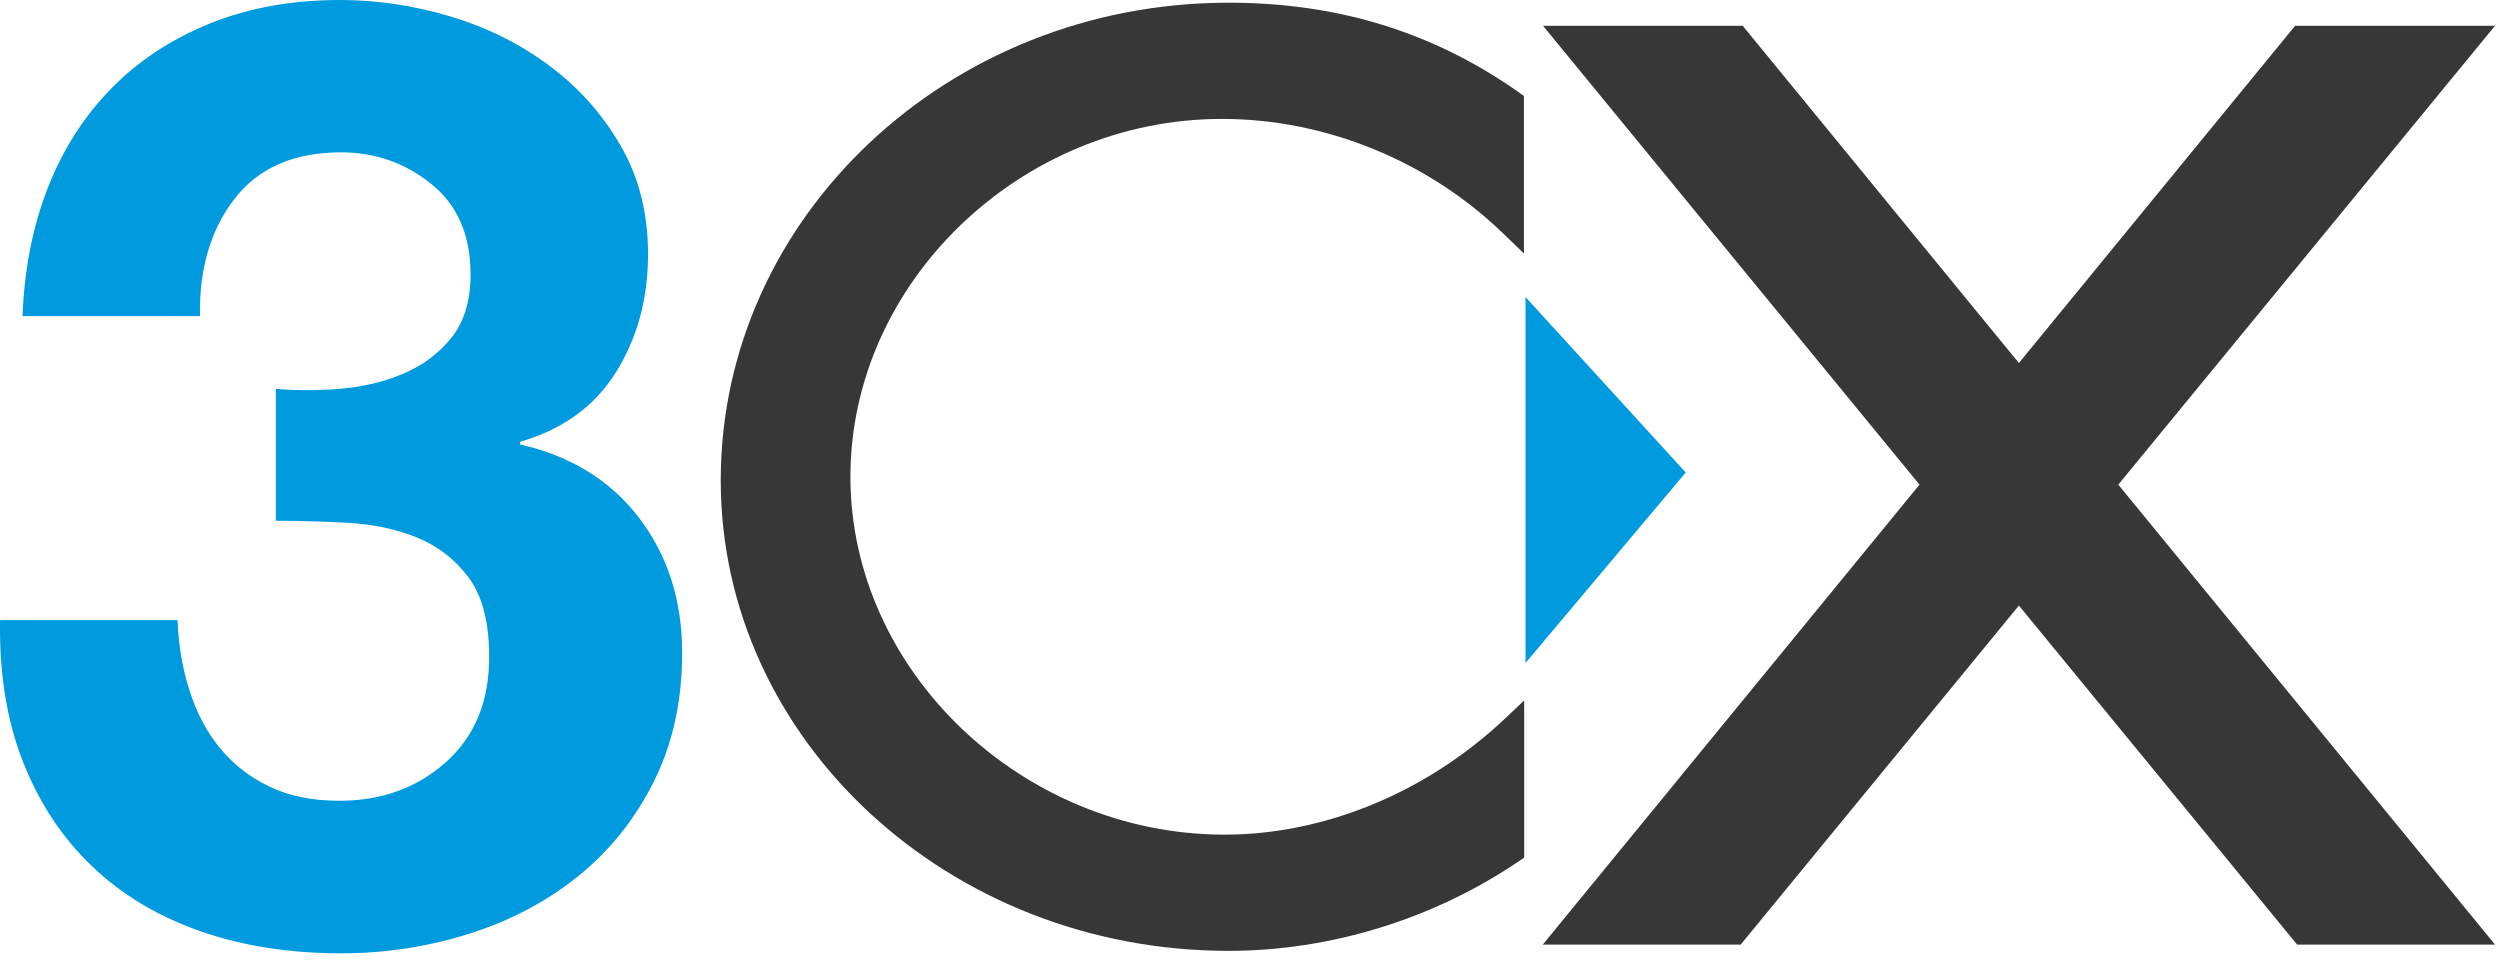 <?xml version="1.0" encoding="UTF-8"?> <svg xmlns="http://www.w3.org/2000/svg" xmlns:xlink="http://www.w3.org/1999/xlink" xmlns:serif="http://www.serif.com/" width="80.71" height="30.98" viewBox="0 0 80.71 30.98" version="1.1" xml:space="preserve" style="fill-rule:evenodd;clip-rule:evenodd;stroke-linejoin:round;stroke-miterlimit:2;"><g transform="scale(0.284) translate(0, 0)"> <g transform="matrix(1,0,0,1,-136.795,-146.057)"> <g> <path d="M175.392,190.257C177.968,190.053 180.391,189.492 182.61,188.548C184.854,187.605 186.691,186.227 188.119,184.442C189.547,182.657 190.287,180.259 190.287,177.275C190.287,172.786 188.808,169.369 185.824,166.971C182.865,164.574 179.422,163.375 175.571,163.375C170.215,163.375 166.185,165.135 163.456,168.655C160.727,172.174 159.426,176.638 159.528,181.994L139.354,181.994C139.558,176.638 140.527,171.741 142.261,167.328C143.996,162.916 146.444,159.141 149.581,155.979C152.718,152.816 156.468,150.393 160.829,148.659C165.19,146.925 170.062,146.057 175.443,146.057C179.626,146.057 183.783,146.67 187.966,147.919C192.149,149.169 195.898,151.031 199.214,153.505C202.555,155.979 205.258,159.014 207.324,162.584C209.416,166.155 210.461,170.287 210.461,174.954C210.461,180.03 209.237,184.493 206.814,188.37C204.391,192.247 200.769,194.874 195.923,196.276L195.923,196.582C201.662,197.883 206.176,200.663 209.441,204.922C212.706,209.207 214.338,214.308 214.338,220.276C214.338,225.734 213.267,230.606 211.124,234.891C208.982,239.175 206.125,242.746 202.555,245.628C198.984,248.51 194.852,250.704 190.185,252.183C185.518,253.662 180.646,254.427 175.571,254.427C169.705,254.427 164.349,253.586 159.528,251.902C154.708,250.193 150.601,247.745 147.235,244.506C143.843,241.267 141.241,237.313 139.405,232.646C137.569,227.979 136.701,222.623 136.803,216.553L156.978,216.553C157.08,219.333 157.513,221.985 158.329,224.51C159.12,227.035 160.268,229.228 161.773,231.065C163.277,232.901 165.139,234.38 167.384,235.452C169.628,236.548 172.281,237.084 175.367,237.084C180.162,237.084 184.191,235.63 187.481,232.697C190.772,229.764 192.404,225.785 192.404,220.735C192.404,216.782 191.613,213.747 190.032,211.656C188.451,209.564 186.461,208.06 184.089,207.116C181.717,206.172 179.09,205.637 176.259,205.484C173.428,205.33 170.725,205.254 168.149,205.254L168.149,190.257C170.368,190.461 172.816,190.461 175.392,190.257" style="fill:rgb(0,154,222);fill-rule:nonzero;"></path> <path d="M275.702,159.575C287.486,159.575 299.167,164.344 307.736,172.659L310.032,174.878L310.032,156.973L309.471,156.565C299.677,149.679 288.863,146.363 276.442,146.363C244.612,146.363 218.725,170.721 218.725,200.663C218.725,230.147 244.612,254.147 276.442,254.147C288.047,254.147 299.779,250.525 309.471,243.945L310.057,243.537L310.057,225.683L307.787,227.826C298.912,236.166 287.333,240.935 276.009,240.935C252.952,240.935 233.467,222.291 233.467,200.255C233.467,178.193 252.799,159.575 275.702,159.575" style="fill:rgb(55,55,55);fill-rule:nonzero;"></path> <path d="M310.21,179.826L310.21,221.424L328.421,199.77L310.21,179.826Z" style="fill:rgb(0,154,222);fill-rule:nonzero;"></path> <g> <path d="M420.417,253.433L377.594,201.148L420.417,148.99L397.692,148.99L366.295,187.324L334.899,148.99L312.2,148.99L354.997,201.148L312.174,253.433L334.67,253.433L366.295,214.895L397.921,253.433L420.417,253.433Z" style="fill:rgb(55,55,55);fill-rule:nonzero;"></path> </g> </g> </g> </g></svg> 